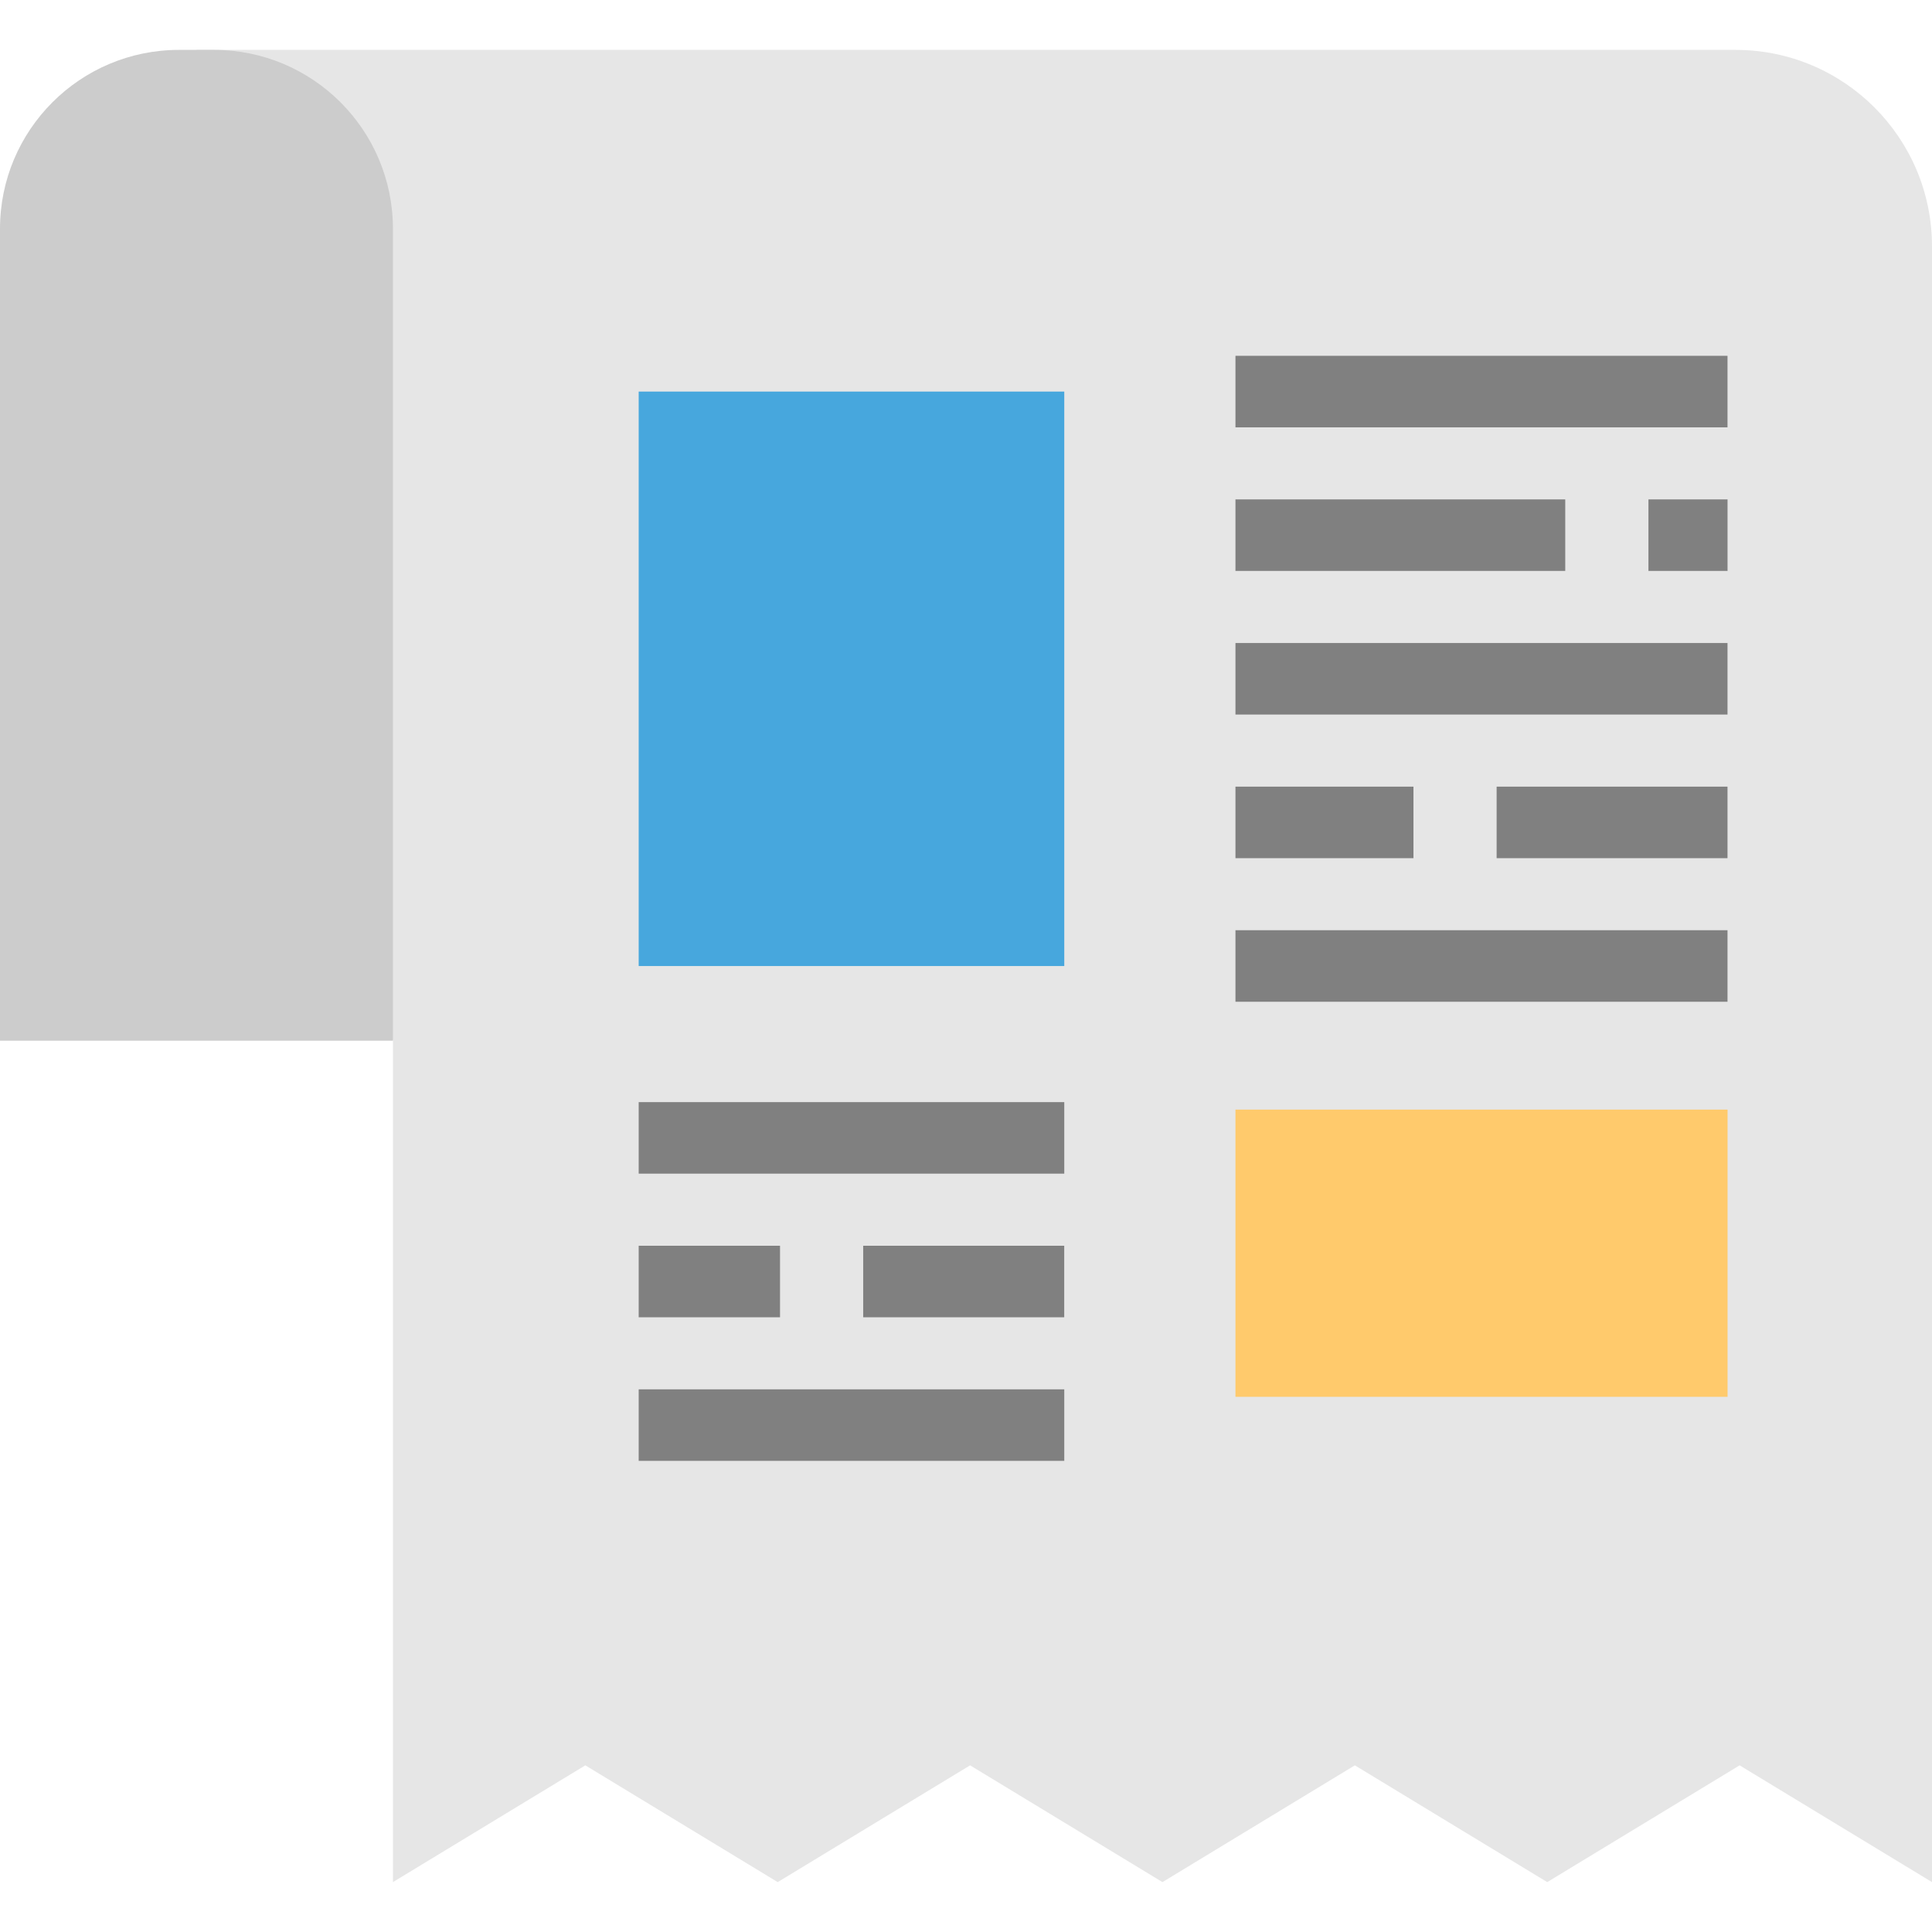 <?xml version="1.0" encoding="iso-8859-1"?>
<!-- Uploaded to: SVG Repo, www.svgrepo.com, Generator: SVG Repo Mixer Tools -->
<svg version="1.1" id="Layer_1" xmlns="http://www.w3.org/2000/svg" xmlns:xlink="http://www.w3.org/1999/xlink" 
	 viewBox="0 0 511.999 511.999" xml:space="preserve">
<path style="fill:#E6E6E6;" d="M104.133,275.795v222.983l50.983-30.945l50.983,30.945l50.983-30.945l50.983,30.945l50.983-30.945
	l50.983,30.945l50.983-30.945l50.983,30.945V65.287c0-28.755-23.311-52.066-52.066-52.066H52.066"/>
<path style="fill:#CCCCCC;" d="M0,275.795h104.133V60.648c0-26.192-21.234-47.426-47.426-47.426h-9.28
	C21.234,13.222,0,34.454,0,60.648V275.795z"/>
<rect x="169.258" y="103.774" style="fill:#47A7DD;" width="112.784" height="152.236"/>
<rect x="327.408" y="294.059" style="fill:#FFCA6C;" width="130.412" height="76.112"/>
<g>
	<rect x="327.408" y="94.296" style="fill:#808080;" width="130.399" height="18.955"/>
	<rect x="327.408" y="246.519" style="fill:#808080;" width="130.399" height="18.955"/>
	<rect x="396.619" y="208.47" style="fill:#808080;" width="61.187" height="18.955"/>
	<rect x="327.408" y="208.47" style="fill:#808080;" width="47.173" height="18.955"/>
	<rect x="327.408" y="170.408" style="fill:#808080;" width="130.399" height="18.955"/>
	<rect x="169.258" y="368.187" style="fill:#808080;" width="112.784" height="18.955"/>
	<rect x="228.752" y="330.137" style="fill:#808080;" width="53.277" height="18.955"/>
	<rect x="169.258" y="330.137" style="fill:#808080;" width="37.457" height="18.955"/>
	<rect x="169.258" y="292.075" style="fill:#808080;" width="112.784" height="18.955"/>
	<rect x="436.855" y="132.346" style="fill:#808080;" width="20.961" height="18.955"/>
	<rect x="327.408" y="132.346" style="fill:#808080;" width="87.396" height="18.955"/>
</g>
</svg>